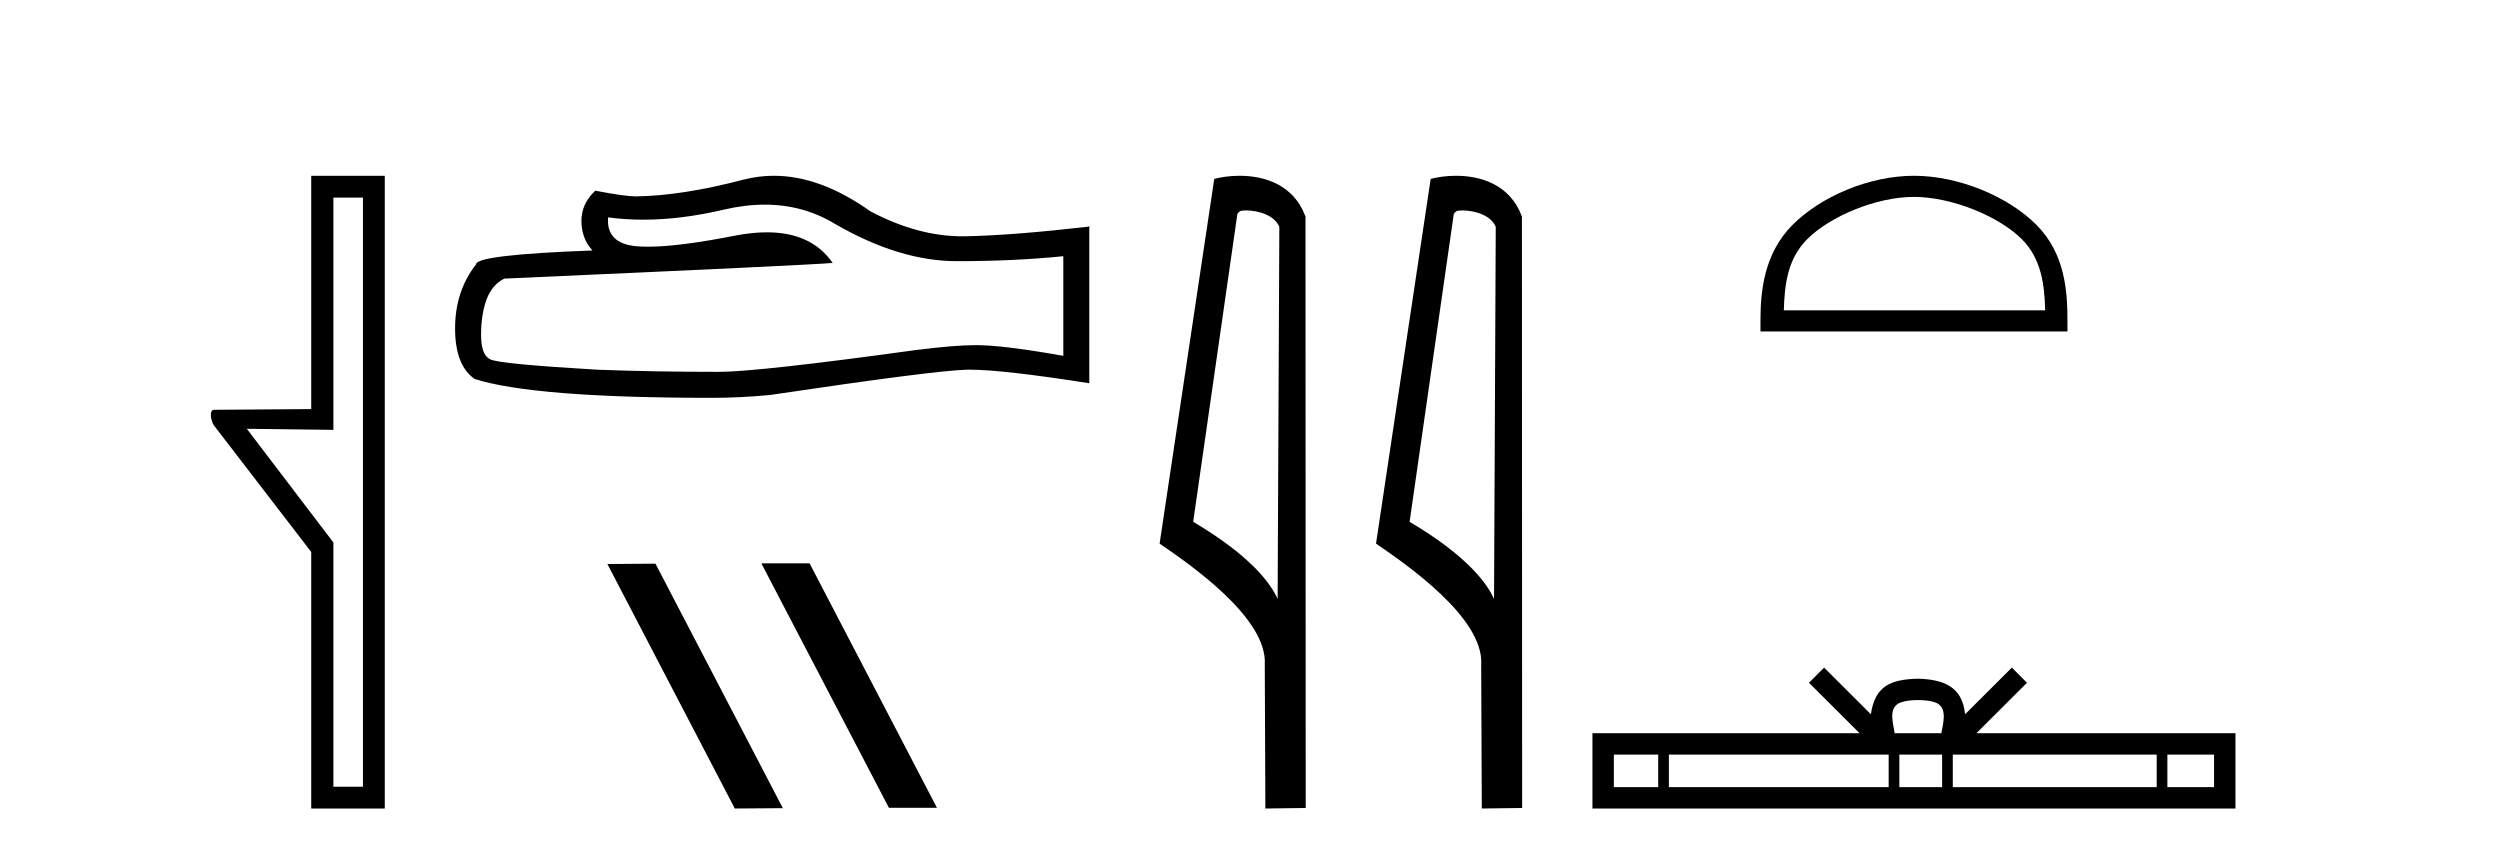 <?xml version='1.0' encoding='UTF-8' standalone='yes'?><svg xmlns='http://www.w3.org/2000/svg' xmlns:xlink='http://www.w3.org/1999/xlink' width='120.0' height='41.0' ><path d='M 17.422 9.484 L 17.422 37.762 L 16.003 37.762 L 16.003 26.039 L 11.847 20.582 L 16.003 20.633 L 16.003 9.484 ZM 14.939 8.437 L 14.939 19.636 L 10.276 19.67 C 10.023 19.67 10.124 20.228 10.276 20.43 L 14.939 26.495 L 14.939 38.809 L 18.469 38.809 L 18.469 8.437 Z' style='fill:#000000;stroke:none' /><path d='M 36.708 9.823 Q 38.552 9.823 40.071 10.742 Q 43.163 12.536 45.931 12.536 Q 48.716 12.536 51.039 12.297 L 51.039 17.08 Q 48.152 16.567 46.871 16.567 L 46.836 16.567 Q 45.794 16.567 43.932 16.806 Q 36.364 17.849 34.502 17.849 Q 31.41 17.849 28.677 17.746 Q 23.996 17.473 23.535 17.251 Q 23.091 17.046 23.091 16.072 Q 23.091 15.115 23.347 14.398 Q 23.603 13.68 24.201 13.373 Q 38.824 12.724 39.969 12.621 Q 38.95 11.151 36.811 11.151 Q 36.117 11.151 35.305 11.306 Q 32.582 11.842 31.105 11.842 Q 30.795 11.842 30.539 11.818 Q 29.087 11.682 29.189 10.434 L 29.189 10.434 Q 30.005 10.545 30.874 10.545 Q 32.699 10.545 34.759 10.059 Q 35.775 9.823 36.708 9.823 ZM 37.143 8.437 Q 36.403 8.437 35.681 8.624 Q 32.76 9.392 30.539 9.427 Q 29.992 9.427 28.574 9.153 Q 27.908 9.768 27.908 10.605 Q 27.908 11.442 28.438 12.023 Q 22.852 12.228 22.852 12.689 Q 21.844 13.971 21.844 15.764 Q 21.844 17.541 22.783 18.19 Q 25.619 19.096 34.178 19.096 Q 35.544 19.096 36.962 18.959 Q 44.889 17.78 46.409 17.746 Q 46.481 17.744 46.559 17.744 Q 48.121 17.744 52.286 18.395 L 52.286 10.844 L 52.252 10.879 Q 48.681 11.289 46.426 11.34 Q 46.311 11.343 46.195 11.343 Q 44.049 11.343 41.78 10.144 Q 39.379 8.437 37.143 8.437 Z' style='fill:#000000;stroke:none' /><path d='M 36.586 27.039 L 36.552 27.056 L 42.668 38.775 L 44.974 38.775 L 38.859 27.039 ZM 31.462 27.056 L 29.155 27.073 L 35.271 38.809 L 37.577 38.792 L 31.462 27.056 Z' style='fill:#000000;stroke:none' /><path d='M 59.796 10.1 C 60.42 10.1 61.185 10.34 61.408 10.89 L 61.326 28.751 L 61.326 28.751 C 61.009 28.034 60.068 26.699 57.273 25.046 L 59.395 10.263 C 59.494 10.157 59.492 10.1 59.796 10.1 ZM 61.326 28.751 L 61.326 28.751 C 61.326 28.751 61.326 28.751 61.326 28.751 L 61.326 28.751 L 61.326 28.751 ZM 59.499 8.437 C 59.021 8.437 58.589 8.505 58.284 8.588 L 55.661 26.094 C 57.048 27.044 60.861 29.648 60.709 31.91 L 60.738 38.809 L 62.674 38.783 L 62.663 10.393 C 62.087 8.837 60.657 8.437 59.499 8.437 Z' style='fill:#000000;stroke:none' /><path d='M 70.184 10.1 C 70.809 10.1 71.573 10.34 71.796 10.89 L 71.714 28.751 L 71.714 28.751 C 71.397 28.034 70.456 26.699 67.661 25.046 L 69.783 10.263 C 69.883 10.157 69.88 10.1 70.184 10.1 ZM 71.714 28.751 L 71.714 28.751 C 71.714 28.751 71.714 28.751 71.714 28.751 L 71.714 28.751 L 71.714 28.751 ZM 69.887 8.437 C 69.409 8.437 68.977 8.505 68.672 8.588 L 66.049 26.094 C 67.436 27.044 71.249 29.648 71.097 31.91 L 71.126 38.809 L 73.062 38.783 L 73.052 10.393 C 72.476 8.837 71.045 8.437 69.887 8.437 Z' style='fill:#000000;stroke:none' /><path d='M 91.87 9.451 C 93.682 9.451 95.95 10.382 97.048 11.48 C 98.008 12.44 98.134 13.713 98.169 14.896 L 85.624 14.896 C 85.659 13.713 85.784 12.44 86.745 11.48 C 87.842 10.382 90.057 9.451 91.87 9.451 ZM 91.87 8.437 C 89.72 8.437 87.406 9.43 86.051 10.786 C 84.66 12.176 84.503 14.007 84.503 15.377 L 84.503 15.911 L 99.237 15.911 L 99.237 15.377 C 99.237 14.007 99.133 12.176 97.742 10.786 C 96.386 9.43 94.02 8.437 91.87 8.437 Z' style='fill:#000000;stroke:none' /><path d='M 92.063 33.604 C 92.563 33.604 92.865 33.689 93.021 33.778 C 93.475 34.068 93.258 34.761 93.185 35.195 L 90.941 35.195 C 90.887 34.752 90.642 34.076 91.106 33.778 C 91.262 33.689 91.563 33.604 92.063 33.604 ZM 79.594 36.222 L 79.594 37.782 L 77.465 37.782 L 77.465 36.222 ZM 90.656 36.222 L 90.656 37.782 L 80.107 37.782 L 80.107 36.222 ZM 93.221 36.222 L 93.221 37.782 L 91.169 37.782 L 91.169 36.222 ZM 103.521 36.222 L 103.521 37.782 L 93.734 37.782 L 93.734 36.222 ZM 106.275 36.222 L 106.275 37.782 L 104.034 37.782 L 104.034 36.222 ZM 87.557 32.045 L 86.831 32.773 L 89.26 35.195 L 76.437 35.195 L 76.437 38.809 L 107.302 38.809 L 107.302 35.195 L 94.867 35.195 L 97.295 32.773 L 96.569 32.045 L 94.324 34.284 C 94.189 32.927 93.259 32.615 92.063 32.577 C 90.785 32.611 90.001 32.9 89.802 34.284 L 87.557 32.045 Z' style='fill:#000000;stroke:none' /></svg>